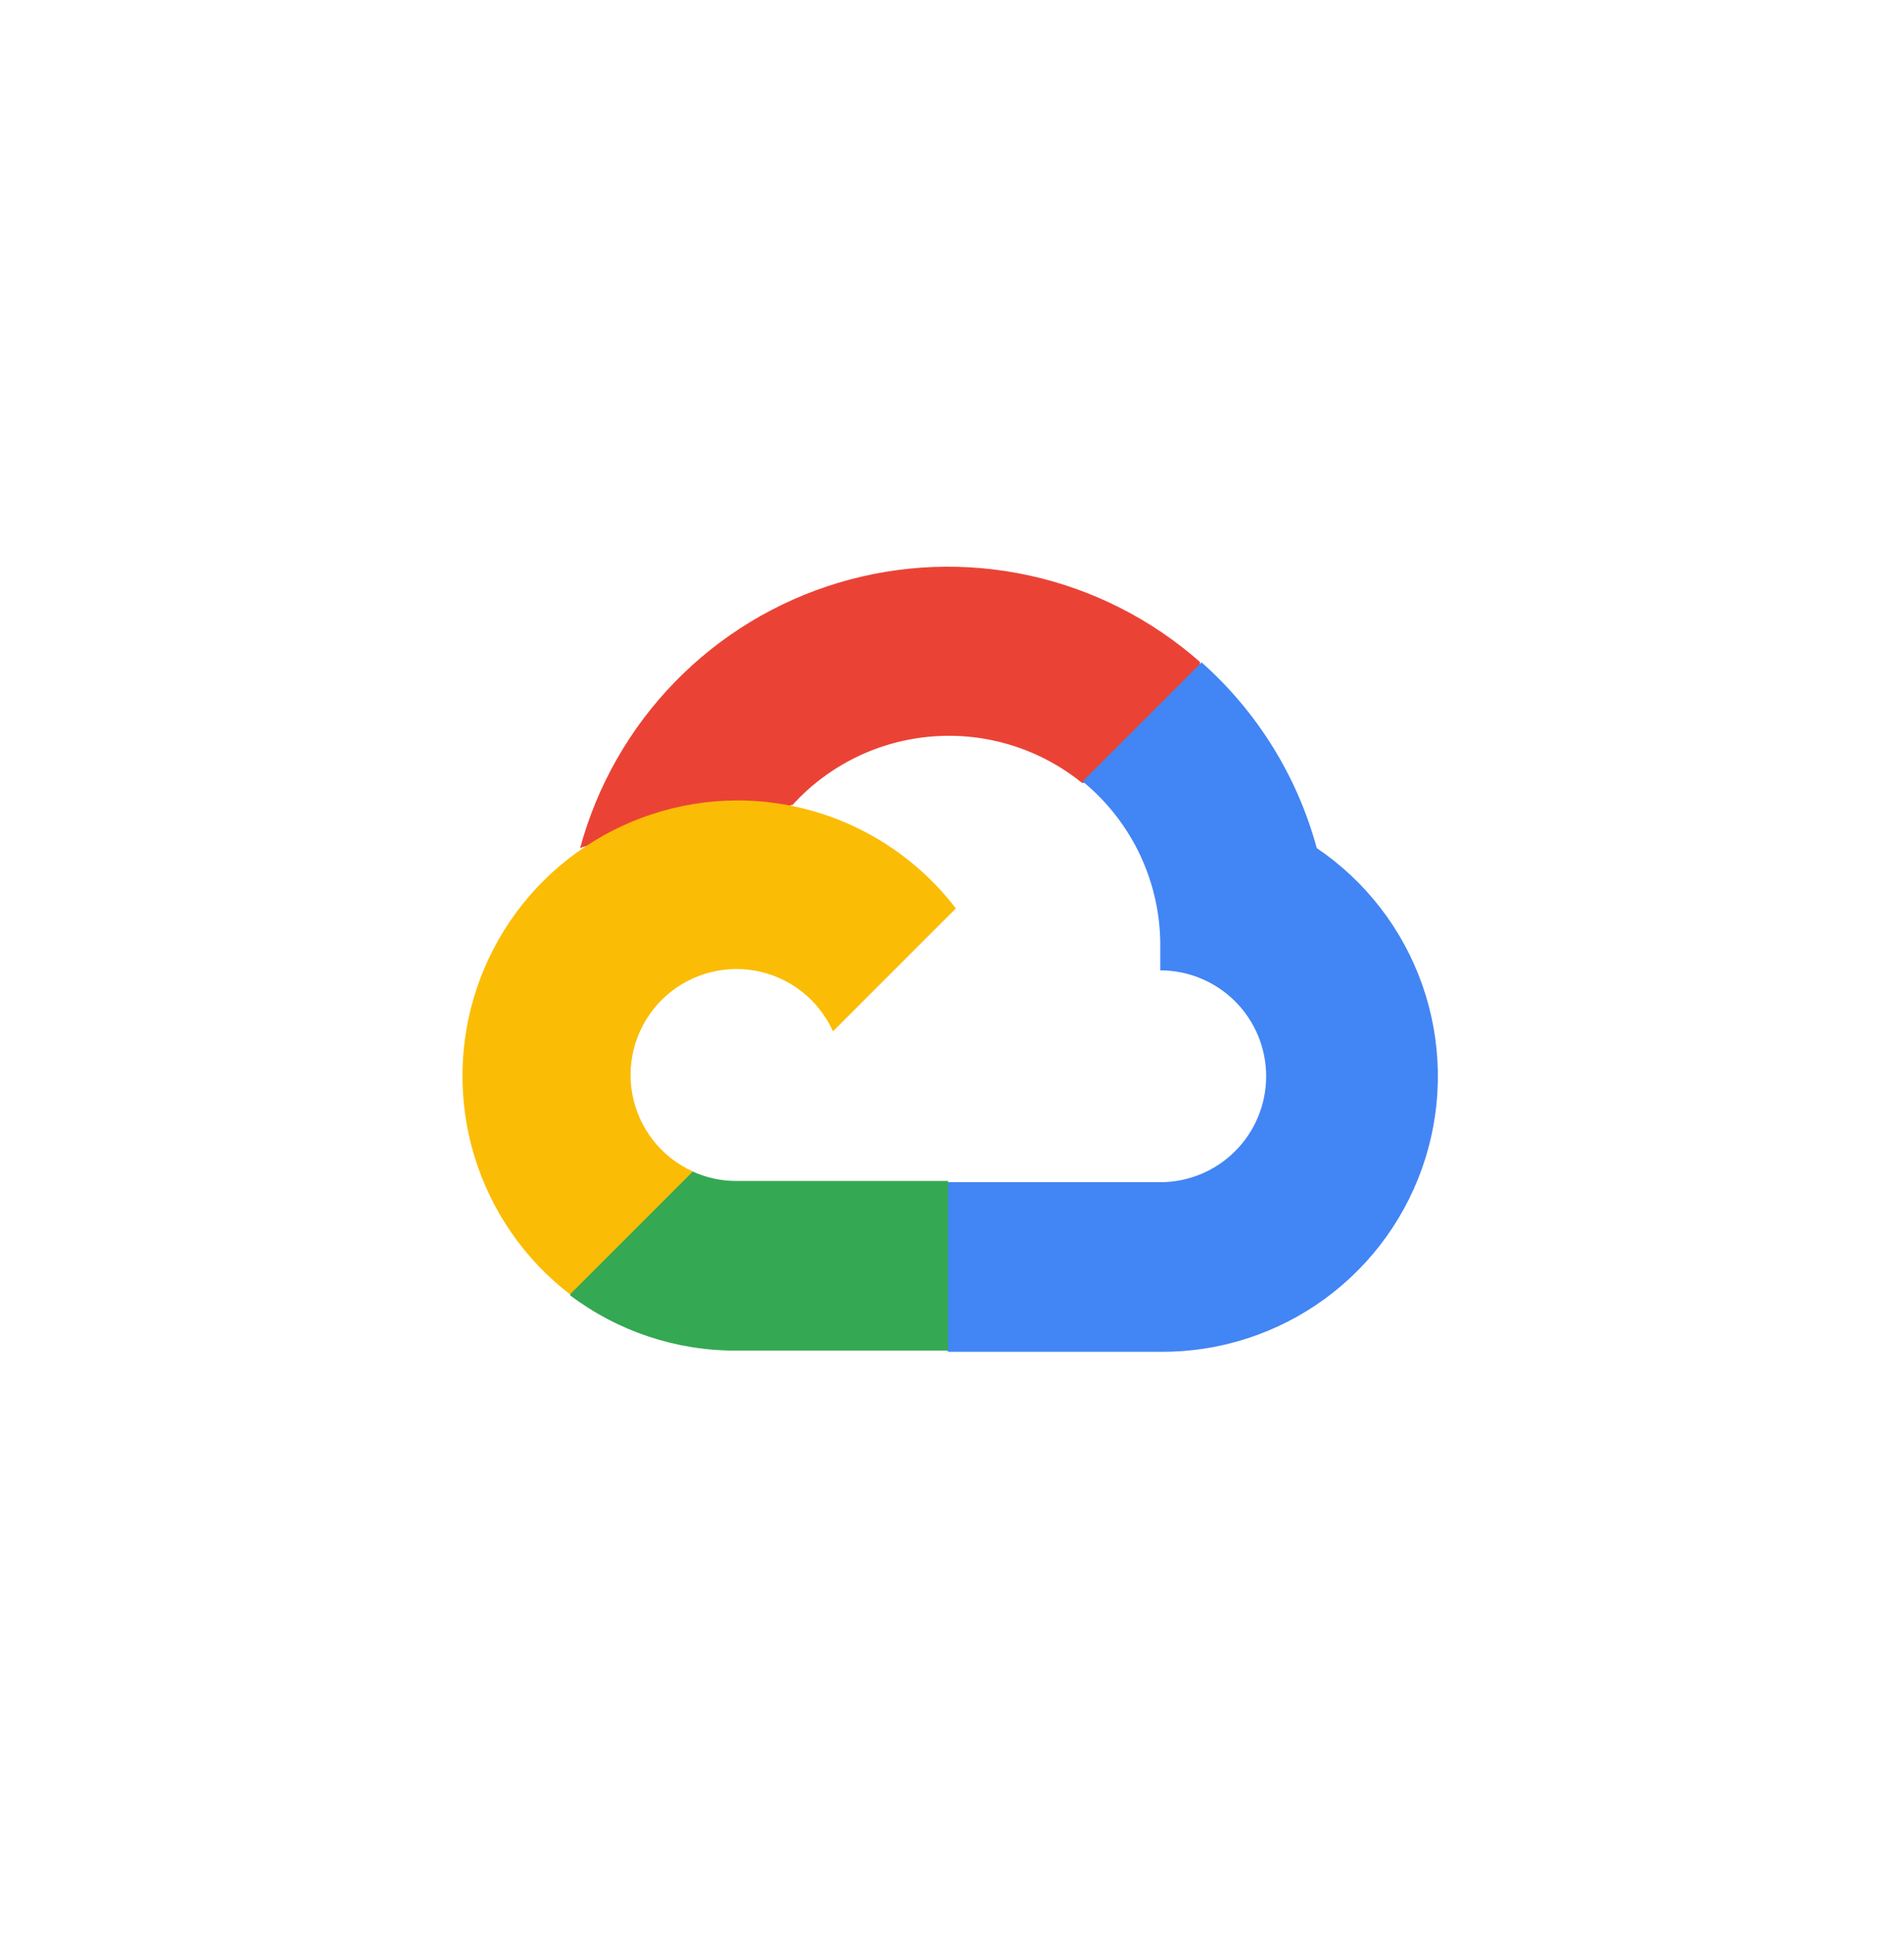 <svg xmlns="http://www.w3.org/2000/svg" width="64" height="65" viewBox="0 0 64 65" fill="none"><g clip-path="url(#clip0_14911_26765)"><path d="M36.35 26.312H37.35L40.2 23.462L40.34 22.252C38.707 20.811 36.734 19.81 34.607 19.343C32.48 18.877 30.269 18.96 28.183 19.586C26.097 20.211 24.205 21.358 22.686 22.918C21.167 24.479 20.07 26.4 19.5 28.502C19.817 28.372 20.169 28.351 20.5 28.442L26.2 27.502C26.2 27.502 26.49 27.022 26.64 27.052C27.861 25.71 29.549 24.887 31.358 24.749C33.167 24.612 34.96 25.171 36.37 26.312H36.35Z" fill="#EA4335"></path><path d="M44.26 28.502C43.605 26.089 42.26 23.921 40.39 22.262L36.39 26.262C37.224 26.943 37.892 27.805 38.344 28.782C38.796 29.759 39.02 30.825 39 31.902V32.612C39.467 32.612 39.93 32.704 40.362 32.883C40.794 33.062 41.187 33.324 41.517 33.654C41.848 33.985 42.11 34.377 42.289 34.809C42.468 35.241 42.56 35.704 42.56 36.172C42.56 36.639 42.468 37.102 42.289 37.534C42.11 37.966 41.848 38.358 41.517 38.689C41.187 39.02 40.794 39.282 40.362 39.461C39.93 39.64 39.467 39.732 39 39.732H31.88L31.17 40.452V44.722L31.88 45.432H39C40.988 45.447 42.929 44.822 44.534 43.65C46.14 42.477 47.325 40.818 47.915 38.919C48.505 37.021 48.468 34.983 47.81 33.106C47.151 31.23 45.907 29.616 44.26 28.502Z" fill="#4285F4"></path><path d="M24.75 45.391H31.87V39.691H24.75C24.243 39.691 23.742 39.582 23.28 39.371L22.28 39.681L19.41 42.531L19.16 43.531C20.77 44.746 22.733 45.4 24.75 45.391Z" fill="#34A853"></path><path d="M24.75 26.901C22.82 26.913 20.943 27.527 19.38 28.657C17.816 29.787 16.645 31.378 16.029 33.206C15.414 35.034 15.384 37.009 15.945 38.855C16.507 40.701 17.63 42.325 19.16 43.501L23.29 39.371C22.765 39.134 22.305 38.773 21.951 38.32C21.596 37.866 21.357 37.333 21.253 36.766C21.15 36.2 21.185 35.617 21.357 35.067C21.529 34.517 21.831 34.017 22.238 33.61C22.645 33.203 23.145 32.9 23.695 32.729C24.245 32.557 24.828 32.522 25.395 32.625C25.961 32.728 26.494 32.968 26.948 33.322C27.402 33.677 27.762 34.137 28 34.661L32.13 30.531C31.263 29.398 30.145 28.481 28.865 27.851C27.585 27.221 26.176 26.896 24.75 26.901Z" fill="#FBBC05"></path></g><defs><clipPath id="clip0_14911_26765"><rect width="33" height="27" fill="white" transform="translate(15.5 18.901)"></rect></clipPath></defs></svg>